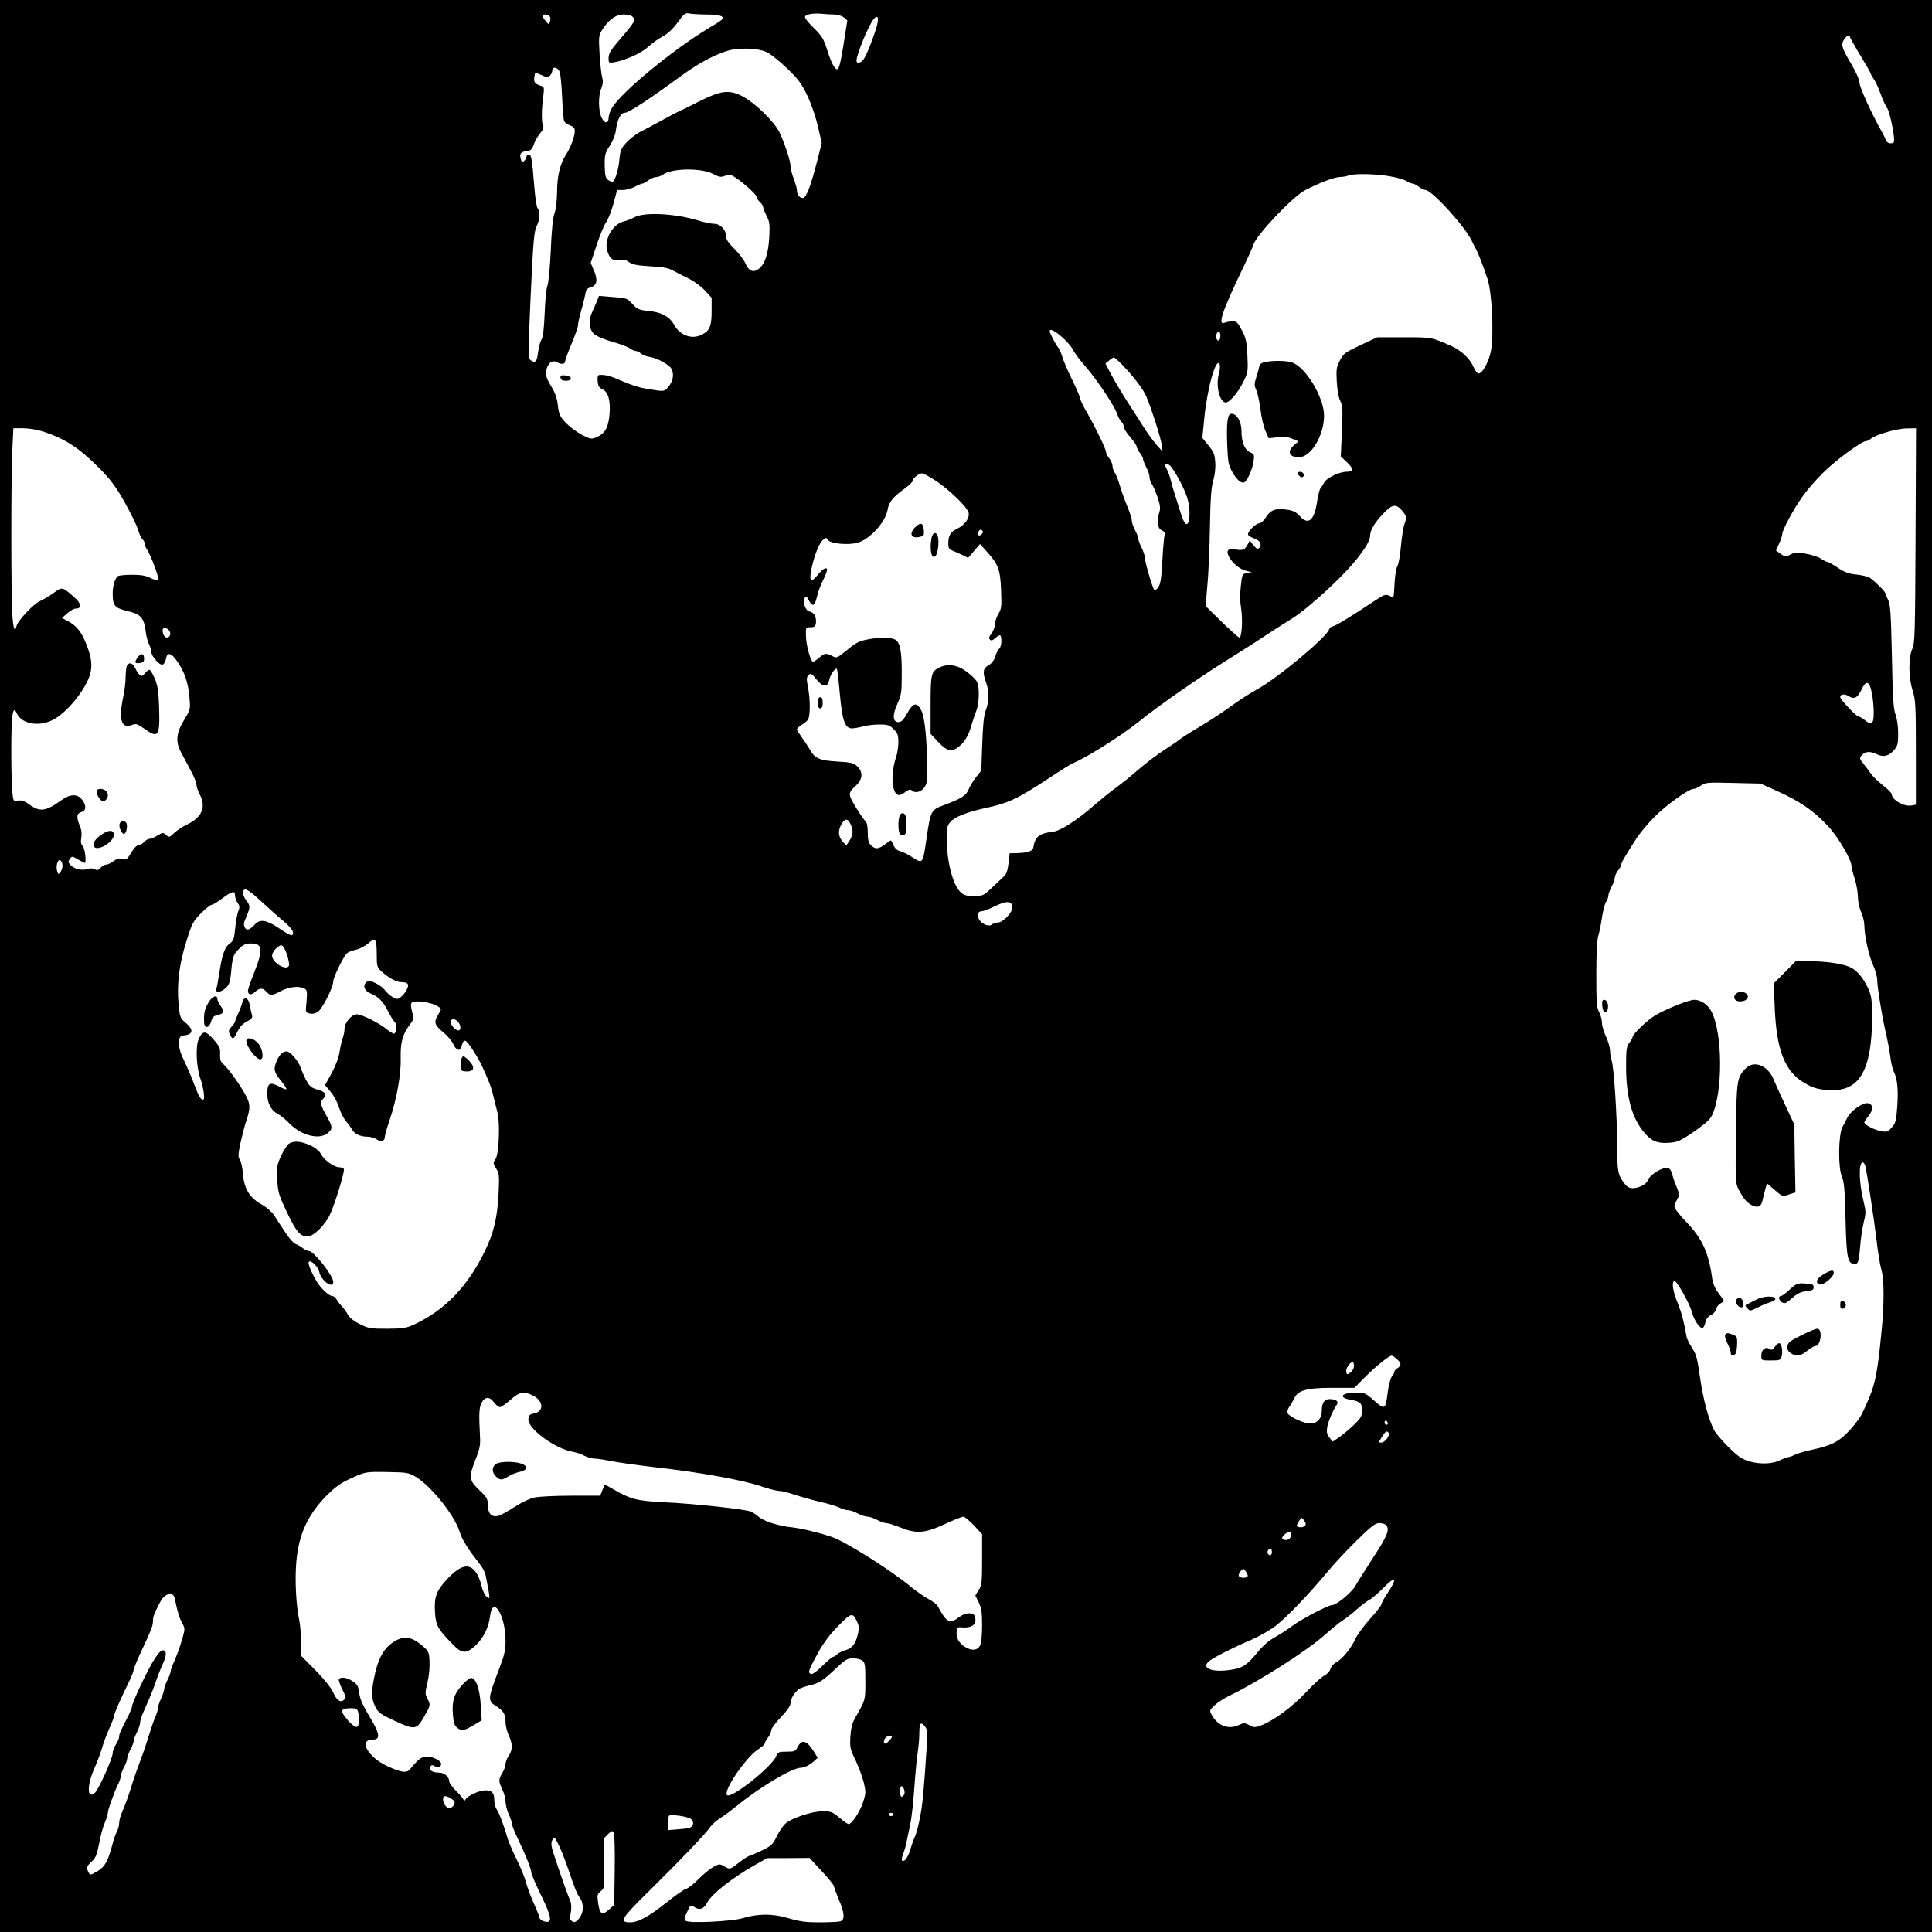<?xml version="1.0" encoding="UTF-8" standalone="yes"?>
<svg version="1.0" xmlns="http://www.w3.org/2000/svg" width="900pt" height="900pt" viewBox="0 0 1200 1200" preserveAspectRatio="xMidYMid meet">
  <g transform="translate(0,1200) scale(0.1,-0.1)" fill="#000000" stroke="none">
    <path d="M0 6000 l0 -6000 6000 0 6000 0 0 6000 0 6000 -6000 0 -6000 0 0
-6000z m4389 5910 c47 0 84 -5 95 -13 15 -11 7 -19 -81 -71 -223 -134 -540
-395 -602 -496 -11 -19 -21 -47 -21 -62 0 -40 -28 -36 -46 7 -18 44 -18 133 1
178 10 25 12 43 5 67 -5 18 -12 83 -16 145 -6 105 -5 116 15 148 39 63 86 97
134 97 43 0 67 -13 67 -37 0 -7 -28 -46 -63 -86 -84 -97 -97 -116 -97 -150 0
-27 2 -29 33 -24 67 11 169 56 210 94 24 22 65 52 92 66 33 18 65 48 94 88 41
56 47 60 74 55 16 -3 64 -6 106 -6z m792 0 c21 0 47 -8 60 -18 l22 -19 -18
-114 c-22 -143 -33 -189 -45 -189 -16 0 -38 42 -63 123 -22 67 -33 85 -81 132
-31 29 -56 60 -56 69 0 17 51 26 110 20 19 -2 51 -4 71 -4z m-1765 -15 c4 -8
3 -23 -1 -32 -6 -16 -8 -16 -26 6 -10 13 -19 27 -19 32 0 15 40 10 46 -6z
m2033 -46 c-13 -54 -64 -188 -84 -216 -17 -25 -45 -31 -45 -10 0 40 77 224
107 259 23 26 32 13 22 -33z m6041 -77 c0 -5 29 -57 65 -116 36 -59 65 -110
65 -114 0 -4 8 -19 18 -32 9 -14 23 -41 30 -60 8 -19 19 -49 25 -65 7 -17 20
-43 29 -57 18 -27 51 -196 41 -210 -8 -15 -44 -8 -49 10 -3 9 -11 28 -19 42
-65 113 -145 288 -145 314 0 19 -19 63 -50 116 -61 103 -67 123 -46 155 16 24
36 34 36 17z m-6725 -97 c22 -11 77 -55 123 -99 71 -68 90 -94 127 -171 25
-53 52 -132 66 -192 l23 -102 -32 -125 c-37 -143 -65 -216 -85 -216 -20 0 -37
21 -37 47 0 12 -9 45 -20 73 -11 28 -20 63 -20 78 0 32 -34 137 -68 209 -31
66 -156 188 -234 227 -80 40 -130 34 -262 -32 -56 -29 -112 -56 -126 -62 -14
-6 -61 -31 -105 -55 -44 -24 -103 -56 -131 -70 -29 -14 -70 -45 -91 -68 -36
-38 -40 -50 -46 -109 -6 -68 -29 -138 -45 -138 -4 0 -16 6 -26 13 -15 11 -19
29 -20 88 -1 68 2 78 31 123 19 29 35 68 38 95 9 69 30 111 57 111 23 0 150
83 338 221 112 82 201 131 290 161 73 24 198 21 255 -7z m-1294 -111 c9 -11
15 -62 20 -158 3 -77 9 -149 13 -158 4 -9 21 -21 37 -27 21 -7 29 -16 29 -34
0 -34 -26 -105 -55 -148 -36 -56 -55 -133 -55 -233 -1 -56 -7 -107 -16 -131
-10 -27 -18 -104 -23 -230 -5 -106 -14 -203 -21 -220 -7 -16 -14 -93 -17 -170
-4 -97 -10 -147 -19 -163 -8 -12 -18 -48 -22 -79 -7 -60 -17 -71 -45 -51 -17
13 -17 32 -3 358 18 389 22 444 42 482 17 32 18 90 3 105 -6 6 -15 64 -20 129
-15 184 -19 204 -35 204 -8 0 -14 -6 -14 -14 0 -7 -7 -19 -15 -26 -12 -10 -15
-7 -21 15 -8 32 1 42 39 47 23 2 32 10 42 40 7 20 24 51 39 69 18 21 25 37 19
48 -10 21 -10 101 1 178 7 57 6 63 -11 69 -39 12 -48 22 -45 50 2 16 5 30 7
32 1 2 19 -5 38 -14 30 -14 39 -15 52 -4 8 7 15 21 15 31 0 23 23 25 41 3z
m958 -644 c38 -20 48 -22 74 -12 27 10 36 9 67 -12 54 -36 130 -106 130 -120
0 -7 9 -21 20 -31 11 -10 20 -24 20 -31 0 -7 10 -32 21 -54 19 -36 21 -53 17
-133 -6 -102 -27 -167 -64 -196 -34 -27 -63 -16 -84 33 -10 23 -41 63 -69 91
-36 35 -51 57 -51 76 0 41 -35 79 -75 79 -18 0 -61 9 -96 20 -146 44 -334 54
-398 21 -20 -11 -49 -22 -65 -26 -69 -15 -124 -110 -105 -180 14 -50 34 -67
74 -59 24 4 41 1 62 -14 22 -16 51 -21 132 -26 78 -4 112 -10 140 -26 20 -11
63 -33 96 -49 35 -17 79 -49 103 -75 l42 -46 0 -79 c0 -92 -10 -121 -52 -145
-63 -38 -141 -14 -180 55 -29 53 -79 80 -163 88 -57 6 -68 11 -97 43 -32 35
-36 37 -120 43 l-88 7 -11 -29 c-6 -15 -20 -48 -31 -71 -23 -49 -20 -103 7
-132 16 -18 69 -40 158 -65 26 -8 57 -21 69 -29 12 -9 29 -16 37 -16 8 0 22
-7 31 -15 10 -9 35 -19 56 -22 46 -7 120 -48 134 -73 18 -33 11 -77 -17 -110
-29 -35 -22 -34 -156 -11 -31 5 -92 26 -135 45 -70 31 -104 40 -140 37 -9 -1
-12 -13 -10 -38 2 -30 9 -41 30 -51 37 -17 52 -74 43 -164 -8 -77 -29 -112
-81 -134 -31 -13 -37 -12 -91 16 -32 17 -77 51 -100 75 -36 39 -42 52 -48 107
-5 46 -17 78 -41 118 -36 59 -41 84 -23 124 14 30 34 39 59 26 27 -15 50 -12
50 6 0 8 18 57 40 109 22 52 40 104 40 115 0 12 9 52 19 88 11 37 22 83 26
103 4 29 11 38 31 43 41 11 49 45 24 103 l-21 50 36 109 c20 60 46 125 60 144
13 19 34 72 46 118 l22 82 36 0 c20 0 53 9 74 20 20 11 42 20 48 20 6 0 22 9
36 20 14 11 35 20 47 20 12 0 32 7 44 16 58 40 237 42 311 4z m4204 -15 c43
-7 89 -21 102 -29 14 -9 31 -16 38 -16 8 0 26 -9 40 -20 14 -11 32 -20 41 -20
39 0 247 -229 287 -315 10 -22 23 -47 28 -55 12 -21 44 -103 70 -182 27 -81
40 -331 23 -439 -11 -70 -53 -149 -79 -149 -7 0 -22 19 -32 43 -21 49 -75 100
-135 127 -125 56 -122 55 -296 55 l-165 0 -80 -37 c-125 -59 -127 -60 -153
-108 -21 -40 -23 -54 -19 -130 3 -53 11 -98 21 -119 15 -29 17 -53 11 -189
l-7 -157 36 -34 c47 -45 46 -61 -1 -61 -46 -1 -124 -39 -138 -67 -6 -12 -16
-27 -23 -35 -6 -8 -16 -45 -21 -82 -17 -117 -54 -150 -105 -94 -25 27 -43 37
-80 42 -71 11 -103 0 -132 -45 -13 -22 -32 -39 -42 -39 -22 0 -76 -54 -70 -71
2 -6 19 -17 38 -23 37 -12 51 -40 30 -60 -9 -8 -17 -4 -35 18 l-23 29 -12 -24
c-18 -34 -29 -39 -76 -32 -50 7 -60 -6 -40 -46 21 -39 68 -78 108 -87 l33 -8
-30 -5 c-29 -6 -30 -8 -38 -81 -6 -47 -5 -100 2 -140 11 -69 4 -180 -11 -180
-5 0 -55 44 -110 98 l-100 98 11 126 c7 70 14 233 16 362 3 179 8 249 21 292
10 35 15 79 12 114 -3 48 -10 64 -42 103 l-38 47 12 122 c19 192 75 388 96
334 3 -9 1 -37 -6 -61 -20 -72 6 -175 44 -175 23 0 76 62 108 127 30 60 30 67
26 163 -4 86 -9 109 -34 158 -27 50 -33 57 -59 56 -17 0 -38 -4 -47 -8 -48
-21 -18 68 112 339 32 66 61 131 65 145 19 61 244 299 322 339 91 47 180 81
218 82 17 0 39 4 50 9 31 13 172 11 258 -5z m-2034 -1001 c28 -25 58 -60 66
-77 8 -18 42 -63 76 -102 76 -88 183 -249 198 -297 7 -20 19 -42 27 -48 7 -7
14 -21 14 -31 0 -10 18 -39 40 -64 22 -25 40 -52 40 -59 0 -7 9 -25 20 -39 11
-14 20 -31 20 -39 0 -7 9 -30 20 -51 11 -20 20 -47 20 -60 0 -12 6 -32 14 -43
8 -11 24 -48 36 -83 17 -52 19 -68 9 -99 -16 -54 -9 -95 19 -107 14 -6 20 -15
16 -25 -3 -8 -10 -79 -14 -157 -6 -109 -11 -149 -25 -169 -9 -15 -21 -22 -26
-17 -11 11 -59 177 -59 204 0 11 -9 37 -20 59 -11 22 -20 46 -20 55 0 8 -9 32
-20 52 -11 21 -20 47 -20 59 0 12 -13 53 -29 91 -16 39 -37 97 -46 129 -9 32
-23 67 -31 78 -8 11 -14 30 -14 42 0 12 -9 33 -20 47 -11 14 -20 31 -20 39 0
18 -69 160 -120 248 -22 38 -40 75 -40 83 0 7 -22 59 -49 115 -28 56 -55 120
-62 144 -7 24 -19 50 -26 59 -16 19 -53 90 -53 101 0 20 32 4 79 -38z m981 12
c0 -14 -4 -27 -9 -30 -12 -8 -22 20 -15 39 9 23 24 18 24 -9z m-608 -183 c71
-75 132 -154 149 -198 36 -88 91 -262 95 -300 l5 -40 -36 40 c-19 22 -54 69
-77 105 -22 36 -72 112 -109 170 -37 58 -82 134 -100 169 l-33 63 23 19 c13
11 26 19 30 19 4 0 27 -21 53 -47z m-6702 -414 c133 -44 223 -102 345 -225 73
-74 103 -114 159 -213 37 -66 75 -143 83 -170 8 -27 21 -55 29 -61 7 -7 14
-20 14 -29 0 -9 6 -25 14 -36 24 -36 77 -178 68 -187 -4 -4 -26 1 -47 12 -29
15 -59 20 -115 20 -41 0 -80 -4 -87 -8 -18 -11 -33 -59 -33 -105 0 -84 9 -93
113 -118 60 -15 82 -42 91 -114 3 -31 13 -70 21 -85 8 -16 15 -38 15 -49 0
-27 49 -83 69 -79 9 2 18 16 21 33 8 49 34 42 75 -19 44 -67 64 -127 72 -222
6 -70 5 -73 -32 -133 -50 -80 -56 -138 -22 -201 13 -25 40 -76 60 -113 21 -38
37 -78 37 -90 0 -12 9 -39 20 -60 42 -78 15 -144 -78 -188 -26 -12 -62 -36
-79 -52 -31 -29 -33 -30 -52 -13 -18 16 -20 16 -52 -3 -19 -12 -41 -21 -50
-21 -9 0 -24 -9 -34 -20 -10 -11 -26 -20 -36 -20 -10 0 -28 -19 -44 -46 -25
-42 -30 -46 -57 -40 -22 4 -37 0 -55 -14 -14 -11 -33 -20 -43 -20 -9 0 -25 -9
-35 -20 -14 -15 -22 -17 -37 -9 -12 7 -29 7 -46 1 -33 -11 -83 1 -105 26 -14
16 -15 21 -3 37 13 18 14 18 50 -3 21 -12 39 -22 42 -22 12 0 2 90 -12 104
-11 12 -14 26 -9 54 4 24 1 50 -10 74 -22 54 -19 76 10 84 31 8 33 41 4 78
-28 36 -74 35 -126 -3 -97 -70 -134 -76 -198 -30 -34 25 -51 30 -73 26 -29 -6
-29 -6 -36 55 -3 34 -6 145 -6 247 0 237 9 297 35 239 30 -65 138 -84 224 -39
57 29 130 103 181 182 69 108 74 168 24 293 -29 72 -60 111 -114 139 l-35 19
33 29 c18 16 41 29 52 29 39 0 36 31 -6 68 -78 69 -78 68 -131 29 -27 -19 -64
-41 -84 -50 -39 -16 -137 -120 -146 -154 -10 -44 -20 -22 -26 60 -9 107 -9
889 0 1045 l6 122 61 0 c35 0 89 -9 126 -21z m11628 -646 c-3 -612 -4 -671
-21 -705 -24 -53 -23 -177 3 -258 18 -57 20 -90 20 -385 l0 -323 -27 -5 c-46
-9 -123 35 -123 70 0 7 -24 31 -52 53 -29 23 -62 54 -73 69 -11 16 -33 45 -49
65 -28 35 -28 37 -11 56 22 24 51 25 93 5 39 -20 75 -11 107 27 22 26 25 39
25 103 0 42 -7 90 -16 116 -14 36 -18 105 -23 364 -6 272 -10 324 -24 350 -9
17 -17 35 -17 40 0 10 -54 65 -94 95 -10 8 -47 17 -82 21 -51 5 -76 14 -119
43 -30 20 -59 36 -65 36 -6 0 -23 9 -38 19 -15 11 -56 25 -92 31 -58 11 -70
11 -98 -4 -31 -16 -34 -16 -62 4 l-29 21 19 42 c11 23 20 50 20 60 0 25 70
155 128 236 25 36 82 102 127 146 79 78 238 195 265 195 7 0 21 6 29 14 28 25
163 65 224 65 l58 1 -3 -667z m-4626 430 c32 -39 89 -147 103 -198 20 -67 17
-160 -5 -160 -9 0 -21 20 -32 55 -10 30 -27 84 -38 120 -12 36 -25 81 -29 100
-4 19 -15 50 -25 68 -13 25 -14 32 -3 32 8 0 21 -8 29 -17z m-1458 -90 c85
-57 193 -162 202 -197 8 -33 -24 -78 -71 -100 -41 -20 -55 -42 -55 -91 0 -29
5 -37 28 -46 15 -6 42 -18 61 -27 l34 -17 37 43 37 43 45 -50 c69 -77 81 -109
86 -238 4 -101 2 -115 -17 -146 -11 -19 -21 -48 -21 -64 0 -17 -10 -42 -21
-57 -16 -20 -19 -30 -10 -39 8 -8 17 -5 34 11 13 12 27 19 30 15 12 -12 7 -70
-6 -82 -8 -6 -19 -28 -25 -48 -8 -25 -22 -44 -42 -55 -35 -20 -38 -43 -15
-108 20 -56 19 -117 -2 -171 -12 -32 -18 -90 -22 -209 l-6 -166 -31 -39 c-18
-22 -39 -57 -47 -77 -17 -40 -43 -57 -152 -98 -82 -30 -85 -34 -110 -207 -24
-164 -21 -160 -94 -114 -25 16 -58 31 -72 35 -17 4 -31 17 -39 36 -7 16 -14
30 -17 30 -2 0 -19 -11 -37 -25 -40 -30 -60 -31 -86 -5 -15 15 -20 33 -20 79
0 39 -5 63 -15 71 -8 7 -35 46 -60 87 -49 82 -49 87 4 136 40 37 42 83 6 117
-22 21 -39 25 -124 30 -109 6 -141 20 -169 72 -10 17 -32 50 -49 74 -18 25
-33 49 -33 54 0 5 12 17 28 27 15 9 33 23 40 32 15 19 16 129 0 205 -9 49 -9
60 4 73 14 13 19 11 49 -27 41 -50 70 -51 80 -2 6 32 38 77 47 67 3 -2 11 -70
18 -150 16 -175 32 -221 79 -219 17 1 48 7 70 13 22 6 66 11 98 11 52 0 62 -4
88 -29 24 -25 29 -37 29 -80 0 -28 -6 -70 -14 -93 -32 -95 -29 -210 6 -232 13
-8 24 -5 49 13 22 17 34 20 42 12 19 -19 55 -12 76 15 18 23 21 40 20 118 -1
183 -15 322 -36 362 -28 55 -51 51 -88 -16 -24 -43 -36 -55 -55 -55 -36 0 -38
44 -5 116 24 53 26 71 26 182 1 148 -11 204 -47 217 -33 13 -83 13 -161 -1
-55 -10 -74 -19 -130 -65 -64 -52 -66 -53 -93 -39 -39 20 -47 19 -82 -10 -16
-14 -33 -25 -38 -25 -15 0 -43 102 -44 159 -1 54 -1 55 29 55 25 1 31 6 33 28
4 36 -13 66 -40 70 -25 4 -44 58 -29 85 7 14 11 11 25 -16 23 -43 37 -36 51
25 6 27 21 67 32 89 11 22 24 50 27 63 12 37 -19 27 -55 -19 -42 -53 -55 -40
-39 37 17 82 47 158 70 179 19 18 21 18 33 1 17 -23 125 -33 183 -17 76 20
174 128 187 204 7 47 35 82 103 130 30 21 54 45 54 52 0 16 38 45 58 45 8 0
46 -21 86 -47z m2876 -166 c9 -7 23 -23 32 -36 15 -21 15 -28 2 -64 -8 -22
-18 -87 -23 -144 -5 -57 -15 -110 -21 -118 -7 -9 -15 -56 -18 -105 -2 -50 -6
-90 -8 -90 -2 0 -14 5 -27 11 -20 9 -32 5 -83 -29 -163 -108 -252 -162 -266
-162 -9 0 -19 -9 -23 -20 -15 -48 -322 -304 -446 -371 -44 -24 -119 -73 -167
-108 -48 -35 -130 -89 -183 -120 -53 -31 -109 -67 -125 -79 -16 -13 -63 -45
-105 -72 -42 -27 -113 -81 -158 -120 -45 -39 -108 -90 -140 -113 -32 -23 -93
-72 -134 -108 -114 -99 -211 -160 -260 -166 -83 -9 -108 -30 -119 -98 -4 -22
-35 -32 -105 -34 l-42 -1 -7 -62 c-5 -45 -13 -67 -29 -82 -13 -12 -46 -43 -75
-71 -51 -48 -55 -50 -110 -50 -48 0 -63 4 -84 24 -49 46 -86 193 -86 340 0 58
4 74 23 96 27 31 104 61 212 85 149 31 204 57 410 193 66 44 130 83 141 88 73
27 301 171 404 254 138 112 407 297 615 425 39 24 122 77 185 119 63 41 127
82 142 91 60 33 199 151 308 260 113 112 190 219 190 262 0 34 28 82 80 136
50 53 72 61 100 39z m-2586 -146 c7 -10 -18 -34 -27 -25 -7 8 3 34 13 34 5 0
11 -4 14 -9z m-5054 -616 c15 -18 6 -45 -14 -45 -14 0 -26 21 -26 46 0 18 24
18 40 -1z m10570 -362 c18 -63 25 -190 10 -208 -10 -13 -16 -11 -44 10 -18 14
-37 25 -43 25 -13 0 -113 106 -113 120 0 19 28 22 53 6 33 -22 54 -11 79 40
25 54 44 56 58 7z m-574 -640 c135 -61 222 -121 309 -215 62 -67 145 -208 145
-247 0 -9 9 -45 20 -79 11 -35 20 -87 20 -115 1 -30 9 -69 20 -92 11 -22 19
-59 20 -83 0 -64 28 -190 56 -251 13 -29 24 -70 24 -90 0 -43 34 -250 57 -341
8 -36 19 -95 24 -132 4 -36 14 -79 22 -95 22 -43 29 -114 21 -219 -6 -85 -10
-101 -34 -127 -23 -26 -30 -29 -66 -23 -43 8 -104 40 -104 55 0 5 12 23 26 40
32 39 29 75 -7 79 -30 4 -104 -49 -124 -88 -6 -14 -21 -41 -31 -60 -26 -48
-28 -256 -3 -310 13 -28 18 -82 22 -263 6 -243 13 -277 57 -277 23 0 26 13 35
120 3 41 13 103 21 138 14 56 14 68 0 126 -30 118 -33 246 -6 246 5 0 11 -8
15 -19 9 -30 54 -325 71 -466 8 -71 21 -152 29 -179 19 -63 19 -218 0 -402
-28 -280 -40 -330 -121 -497 -10 -21 -44 -67 -76 -101 -64 -70 -113 -95 -236
-121 -40 -8 -86 -22 -102 -30 -16 -8 -35 -15 -41 -15 -7 0 -33 -10 -57 -21
-61 -30 -172 -22 -236 15 -46 27 -148 133 -171 176 -33 65 -66 188 -85 319
-17 125 -25 151 -51 190 -16 25 -31 55 -33 66 -19 106 -29 143 -55 210 -31 76
-39 129 -22 139 12 8 96 -140 110 -195 14 -52 52 -106 68 -96 6 4 13 20 16 36
4 19 16 34 34 43 15 7 30 24 33 37 5 20 15 30 48 48 2 1 -12 23 -32 48 -23 31
-37 62 -41 93 -22 161 -61 247 -159 350 -42 43 -76 87 -76 97 0 9 8 30 17 45
15 27 15 32 1 67 -9 21 -23 58 -30 83 -12 42 -16 45 -45 44 -35 -2 -99 -46
-108 -75 -8 -24 -55 -49 -94 -49 -22 0 -36 8 -54 33 -38 50 -42 71 -42 227 -1
185 -20 484 -34 530 -6 19 -11 49 -11 66 0 18 -11 56 -25 86 -14 29 -25 68
-25 86 0 18 -8 47 -17 65 -16 28 -18 60 -18 237 0 133 5 217 13 240 6 19 16
69 22 110 6 41 17 84 25 97 8 12 15 30 15 40 0 10 9 35 20 56 11 20 20 45 20
56 0 10 9 30 20 44 11 14 20 31 20 37 0 12 21 48 94 162 22 34 72 94 112 134
72 73 213 174 243 174 9 0 30 9 46 21 28 19 41 20 200 16 l170 -4 111 -50z
m-5760 -209 c16 -37 12 -62 -14 -103 l-16 -23 -23 26 c-27 32 -29 67 -6 107
23 39 41 37 59 -7z m-4898 -245 c2 -13 -4 -33 -11 -43 -14 -19 -15 -19 -22 3
-9 29 2 74 18 68 7 -2 13 -14 15 -28z m1245 -237 c40 -37 98 -89 130 -115 33
-28 57 -57 57 -68 0 -28 -13 -24 -88 26 -75 51 -117 58 -148 24 -33 -36 -52
-42 -64 -19 -8 16 -6 30 10 66 25 58 25 69 0 101 -20 26 -26 54 -14 66 11 10
42 -11 117 -81z m-173 45 c0 -12 7 -33 16 -45 13 -19 14 -28 4 -51 -6 -16 -15
-63 -19 -105 -6 -63 -11 -79 -29 -92 -34 -24 -50 -63 -67 -170 -8 -54 -18
-107 -21 -116 -8 -27 28 -23 59 6 20 19 26 36 32 92 9 102 13 114 50 151 26
26 41 33 73 33 75 0 78 -36 18 -188 -20 -49 -36 -97 -36 -105 0 -27 20 -30 44
-8 28 26 48 27 71 1 23 -26 34 -25 91 5 49 26 111 33 145 15 17 -10 18 -18 13
-80 -7 -68 -6 -69 19 -75 16 -4 34 -1 51 10 28 19 96 152 96 190 0 24 61 150
84 173 7 8 33 18 56 23 24 5 59 24 78 40 44 39 52 29 52 -72 0 -69 2 -77 28
-101 40 -38 94 -68 122 -68 45 0 54 -13 36 -48 -9 -17 -26 -38 -38 -46 -19
-14 -24 -14 -51 2 -16 9 -37 29 -47 43 -11 14 -37 34 -60 44 -37 17 -42 17
-56 3 -22 -22 -10 -53 27 -68 50 -21 78 -49 109 -110 16 -32 34 -61 40 -65 15
-9 13 -75 -3 -75 -7 0 -28 13 -47 29 -47 38 -153 91 -184 91 -32 0 -76 -52
-76 -90 0 -16 -5 -41 -11 -57 -6 -15 -15 -55 -20 -88 -6 -37 -26 -88 -50 -132
l-40 -73 35 -42 c20 -23 42 -65 51 -94 9 -30 28 -69 43 -86 15 -18 32 -42 38
-53 15 -27 52 -45 94 -45 20 0 46 -7 58 -16 27 -19 52 -12 52 13 0 10 13 56
29 103 45 132 73 287 70 388 -3 96 12 150 58 210 24 31 24 36 13 77 -7 24 -9
48 -5 54 13 23 129 7 170 -23 18 -13 18 -14 -4 -49 -28 -46 -23 -63 35 -111
25 -21 53 -54 60 -72 14 -34 41 -46 48 -21 12 40 16 46 28 42 16 -7 80 -106
106 -165 11 -25 28 -63 37 -85 10 -22 23 -65 30 -95 7 -30 19 -75 25 -100 17
-68 9 -259 -12 -289 -17 -23 -16 -26 4 -59 19 -31 20 -44 15 -151 -8 -157 -29
-247 -88 -367 -104 -214 -246 -361 -433 -449 -54 -25 -71 -27 -171 -28 -104 0
-116 2 -170 29 -37 18 -64 40 -74 58 -9 17 -26 40 -38 53 -13 13 -27 32 -33
43 -6 11 -17 20 -25 20 -22 0 -73 48 -100 94 -35 61 -56 114 -46 120 15 10 58
-33 64 -64 11 -54 87 -109 87 -62 0 38 -121 192 -151 192 -9 0 -27 8 -40 19
-13 10 -33 21 -44 25 -11 3 -40 36 -64 73 -25 38 -56 85 -69 106 -14 21 -47
49 -75 65 -75 41 -109 95 -117 184 -3 40 -12 83 -20 95 -12 18 -11 33 4 105
10 45 26 109 37 140 24 72 24 99 -1 148 -30 59 -110 172 -139 197 -21 18 -25
30 -24 65 2 38 -3 49 -41 92 -49 57 -68 57 -93 -1 -19 -45 -13 -173 11 -240
20 -57 31 -133 18 -133 -15 0 -27 20 -52 85 -22 59 -36 93 -80 187 -13 30 -20
62 -18 85 3 35 6 38 38 43 50 7 52 36 5 76 -36 30 -38 34 -46 120 -11 123 4
246 49 388 34 110 41 123 90 173 29 29 59 53 66 53 8 0 38 18 67 40 61 46 79
50 79 17z m4828 -69 c4 -33 -57 -98 -91 -98 -13 0 -28 -5 -34 -11 -17 -17 -60
-2 -79 26 -19 29 -12 55 13 55 10 0 45 13 78 29 74 37 109 37 113 -1z m-4505
-298 c9 -30 15 -61 12 -67 -13 -37 -105 17 -105 61 0 25 39 68 60 64 8 -2 23
-27 33 -58z m1061 -416 c19 -18 21 -54 4 -54 -19 0 -48 31 -48 52 0 22 23 24
44 2z m5833 -2096 c28 -26 29 -39 3 -56 -11 -7 -20 -17 -20 -24 0 -6 -7 -19
-15 -28 -8 -9 -19 -51 -25 -94 -14 -115 -17 -116 -90 -51 -48 42 -54 45 -108
45 -92 0 -113 -32 -29 -45 56 -10 67 -20 67 -67 0 -34 -7 -46 -48 -86 -27 -26
-68 -60 -91 -77 l-43 -29 -20 24 c-15 18 -19 34 -15 61 5 36 35 108 59 142 16
22 -2 37 -44 37 -32 0 -48 -24 -48 -72 -1 -60 -42 -91 -99 -76 -52 15 -108 45
-114 62 -3 8 2 25 11 38 10 13 23 36 30 51 22 51 77 67 236 67 l138 0 66 66
c66 67 149 133 166 134 6 0 20 -10 33 -22z m-267 -42 c0 -14 -10 -32 -22 -41
-22 -15 -23 -14 -26 6 -4 20 23 59 40 59 4 0 8 -11 8 -24z m-5100 -184 c68
-34 70 -100 4 -112 -23 -4 -30 -11 -32 -34 -7 -58 167 -186 278 -204 19 -3 51
-13 70 -24 19 -10 49 -18 67 -18 17 0 60 -7 95 -14 35 -8 162 -26 283 -40 274
-31 533 -78 648 -116 48 -17 100 -30 115 -30 16 0 60 -11 98 -24 38 -13 111
-33 161 -45 50 -11 104 -28 119 -36 16 -8 39 -15 52 -15 12 0 39 -9 59 -20 21
-11 48 -20 60 -20 13 0 40 -9 60 -20 21 -11 46 -20 57 -20 11 0 49 -12 85 -26
103 -42 154 -38 278 19 56 26 109 47 116 47 8 0 37 -24 66 -54 l51 -55 0 -157
c0 -141 -2 -160 -21 -190 l-21 -34 21 -43 c17 -35 21 -62 21 -140 0 -52 -4
-107 -10 -121 -13 -36 -51 -43 -93 -17 -41 25 -60 58 -55 97 3 26 7 29 33 26
65 -5 95 20 80 68 -9 28 -58 26 -99 -5 -58 -44 -76 -34 -132 70 -6 11 -32 30
-57 43 -25 13 -71 46 -104 72 -126 105 -407 283 -497 314 -79 27 -192 54 -251
60 -79 8 -173 38 -204 66 -14 12 -35 26 -46 31 -33 15 -358 50 -535 58 -177 9
-211 18 -324 83 -27 16 -49 28 -50 26 -2 -2 -8 -18 -15 -35 l-13 -33 -179 0
c-98 0 -201 -5 -228 -11 -30 -6 -82 -31 -127 -60 -42 -28 -88 -52 -103 -55
-39 -8 -61 17 -61 69 0 36 -6 47 -50 89 -67 64 -70 81 -29 186 30 76 34 96 30
157 -7 132 -5 170 9 200 21 41 50 43 78 5 12 -16 29 -30 37 -30 8 0 37 20 65
45 56 50 84 56 140 27z m5310 -173 c0 -5 -4 -9 -10 -9 -5 0 -10 7 -10 16 0 8
5 12 10 9 6 -3 10 -10 10 -16z m5 -59 c10 -16 -23 -60 -45 -60 -18 0 -18 1 3
35 23 36 32 41 42 25z m-6044 -272 c97 -57 245 -243 275 -345 11 -36 38 -83
78 -137 81 -106 77 -98 92 -180 19 -97 18 -103 -5 -82 -11 10 -25 41 -31 69
-6 28 -22 66 -36 84 -43 57 -97 41 -182 -51 -63 -69 -76 -107 -70 -202 5 -80
17 -102 109 -196 57 -60 83 -62 140 -11 51 47 84 112 93 186 17 133 96 4 96
-156 0 -56 -7 -88 -39 -171 -73 -192 -74 -200 -15 -236 42 -27 54 -48 54 -97
0 -21 9 -58 20 -82 25 -55 25 -88 0 -126 -11 -16 -20 -40 -20 -52 0 -13 -9
-37 -20 -55 -24 -40 -24 -52 0 -103 11 -22 20 -56 20 -75 0 -19 9 -55 20 -79
11 -24 20 -51 20 -60 0 -9 16 -50 36 -91 49 -102 84 -190 84 -210 0 -9 22 -61
48 -116 62 -126 78 -172 63 -187 -13 -13 -61 6 -61 24 0 6 -16 47 -36 90 -19
43 -42 104 -49 134 -8 30 -35 95 -60 144 -24 50 -49 107 -54 128 -16 60 -51
155 -67 177 -8 11 -14 37 -14 56 0 44 -15 60 -55 60 -39 -1 -110 -33 -124 -57
-6 -10 -11 -12 -11 -5 0 7 -20 32 -45 56 -25 25 -45 52 -45 62 0 28 -31 54
-64 54 -40 0 -61 14 -53 34 5 14 11 15 27 6 23 -12 40 -6 40 15 0 19 -52 45
-90 45 -31 0 -55 -19 -102 -78 -22 -27 -56 -22 -144 19 -121 57 -179 164 -89
164 50 0 45 36 -21 145 -41 68 -58 108 -63 144 -5 43 -11 54 -40 73 -35 24
-75 30 -86 13 -3 -5 6 -33 20 -61 23 -44 25 -54 13 -66 -22 -21 -46 -6 -68 44
-12 28 -56 83 -110 138 l-90 91 0 85 c-1 46 -5 104 -10 129 -21 98 -29 250
-20 363 14 175 71 299 191 420 50 50 86 76 141 101 100 46 96 45 238 43 116
-2 128 -4 171 -29z m5529 -294 c0 -15 -26 -25 -45 -18 -13 5 -13 10 2 34 15
26 18 27 29 12 8 -9 14 -22 14 -28z m498 -6 c26 -26 11 -65 -76 -198 -48 -74
-100 -156 -114 -181 -26 -44 -118 -119 -146 -119 -23 0 -195 -90 -247 -130
-27 -21 -76 -52 -108 -70 -36 -20 -75 -54 -103 -89 -67 -82 -94 -101 -166
-112 -119 -19 -192 9 -137 54 29 23 144 82 259 131 47 20 114 58 150 85 67 50
213 202 332 346 36 44 115 128 176 188 89 87 114 107 139 107 16 0 34 -5 41
-12z m-588 -62 c0 -22 -27 -39 -46 -28 -15 8 -15 11 5 31 22 22 41 21 41 -3z
m-120 -106 c0 -21 -15 -27 -25 -10 -7 12 2 30 16 30 5 0 9 -9 9 -20z m-150
-147 c0 -16 -46 -17 -55 -2 -4 5 1 19 10 30 17 18 19 18 31 1 7 -9 14 -23 14
-29z m871 -104 c-23 -34 -41 -67 -41 -74 0 -7 -32 -48 -71 -91 -39 -44 -80
-99 -91 -124 -25 -57 -81 -126 -119 -145 -16 -9 -32 -27 -35 -41 -4 -14 -20
-32 -38 -41 -17 -8 -68 -55 -114 -104 -86 -91 -198 -174 -275 -204 -42 -16
-47 -16 -77 0 -30 15 -34 15 -67 0 -63 -30 -132 -3 -168 66 -13 24 -12 28 18
56 18 17 59 44 92 60 188 91 490 284 600 384 36 32 82 70 103 83 20 13 60 43
87 68 28 25 64 52 80 61 17 8 57 43 90 77 73 74 86 59 26 -31z m-7536 -36 c19
-91 29 -122 46 -153 18 -32 18 -39 5 -85 -18 -64 -34 -109 -57 -161 -11 -23
-19 -48 -19 -55 0 -8 -9 -32 -20 -54 -11 -22 -20 -47 -20 -56 0 -9 -9 -36 -20
-60 -11 -24 -20 -52 -20 -62 0 -11 -7 -33 -15 -50 -8 -18 -25 -68 -39 -112
-13 -44 -38 -118 -56 -165 -18 -47 -38 -105 -46 -130 -20 -69 -46 -141 -66
-186 -10 -22 -18 -53 -18 -68 0 -15 -7 -40 -15 -55 -8 -16 -19 -46 -24 -67
-29 -112 -48 -148 -95 -176 -44 -26 -46 -26 -56 -8 -15 29 -12 39 20 68 25 23
32 42 46 112 8 47 24 105 35 129 10 24 19 52 19 62 0 19 41 132 66 182 8 16
14 36 14 45 0 10 9 34 20 55 11 20 20 45 20 55 0 9 9 34 20 55 11 20 20 44 20
52 0 9 9 33 20 55 11 22 20 48 20 59 0 11 9 42 21 68 54 123 58 132 89 223 7
19 21 53 31 75 25 53 25 85 0 85 -13 0 -33 -24 -65 -77 -46 -80 -126 -252
-126 -272 0 -7 -10 -31 -21 -54 -52 -101 -59 -117 -59 -134 0 -10 -9 -31 -20
-48 -11 -16 -20 -41 -20 -54 0 -31 -87 -225 -110 -246 -51 -46 -51 49 -1 158
16 36 37 92 46 124 9 32 30 86 46 122 16 35 29 70 29 78 0 12 40 103 101 228
10 22 19 46 19 53 0 7 17 49 38 95 74 158 82 178 82 210 0 17 7 43 15 57 7 14
20 39 28 56 27 57 83 73 92 27z m4239 -146 c11 -25 13 -42 5 -75 -14 -62 -36
-90 -79 -102 -21 -6 -43 -17 -50 -25 -7 -8 -17 -15 -23 -15 -6 0 -37 -25 -68
-56 -38 -38 -63 -55 -73 -51 -20 8 -14 24 49 138 31 56 71 109 122 161 83 83
88 84 117 25z m32 -241 c17 -13 19 -27 19 -128 0 -119 1 -115 -60 -222 -22
-37 -29 -66 -33 -121 -4 -68 -2 -78 32 -148 19 -41 42 -103 51 -138 14 -60 14
-68 -6 -127 -19 -58 -69 -132 -89 -132 -4 0 -30 18 -56 40 -44 36 -54 40 -103
40 -69 0 -196 -43 -234 -78 -15 -14 -39 -50 -53 -79 -21 -46 -33 -57 -82 -82
-31 -15 -68 -32 -82 -36 -14 -4 -43 -22 -65 -40 -59 -47 -62 -48 -95 -28 -29
17 -32 17 -68 -2 -20 -11 -62 -45 -93 -76 -30 -31 -66 -59 -80 -62 -13 -4 -66
-41 -117 -82 -108 -87 -177 -125 -227 -125 -72 0 -59 22 121 199 182 179 348
352 377 395 10 15 37 38 60 53 23 14 74 52 112 83 136 111 337 230 388 230 23
0 55 16 84 42 l22 20 -26 42 c-42 66 -73 75 -98 26 -14 -28 -20 -30 -69 -30
-50 0 -54 -2 -66 -30 -27 -65 -279 -265 -304 -240 -26 26 118 237 194 285 22
14 40 30 40 36 0 6 9 22 20 36 11 14 20 34 20 45 0 11 27 48 60 82 40 42 60
71 60 87 0 26 23 65 50 86 8 7 38 17 65 24 63 14 83 27 167 106 58 55 72 63
106 63 21 0 47 -6 58 -14z m-3132 -318 c9 -36 7 -86 -5 -93 -12 -8 -50 25 -81
69 -25 34 -14 46 43 46 30 0 38 -4 43 -22z m3532 -218 c-19 -287 -25 -352 -41
-435 -9 -49 -23 -103 -31 -120 -8 -16 -21 -53 -29 -81 -15 -51 -39 -83 -52
-70 -4 4 -1 21 6 39 7 18 17 50 21 72 4 22 15 72 23 110 9 39 20 142 26 230 6
88 16 187 21 220 5 33 10 85 10 116 0 67 8 78 34 47 17 -21 18 -34 12 -128z
m-216 63 c0 -10 -32 -43 -42 -43 -12 0 -10 24 4 38 13 13 38 16 38 5z m77
-357 c-4 -9 -11 -16 -17 -16 -11 0 -14 53 -3 64 11 10 27 -30 20 -48z m-2800
-38 c18 -14 -2 -48 -28 -48 -21 0 -44 43 -35 67 6 14 31 6 63 -19z m2733 -88
c0 -5 -7 -10 -15 -10 -8 0 -15 5 -15 10 0 6 7 10 15 10 8 0 15 -4 15 -10z
m-1257 -29 c22 -21 13 -49 -17 -56 -11 -2 -45 -6 -73 -8 l-53 -4 0 42 c0 23 2
44 5 47 12 11 121 -5 138 -21z m-475 -317 l-3 -216 -33 -29 c-42 -38 -58 -28
-67 43 -7 47 -5 54 16 71 24 19 24 22 21 173 l-3 154 27 27 c24 23 27 24 36
10 5 -10 8 -111 6 -233z m-292 16 c46 -135 57 -162 77 -190 25 -36 22 -93 -7
-127 -21 -23 -28 -26 -43 -16 -10 6 -16 17 -14 25 11 36 12 82 3 101 -11 23
-54 144 -98 277 -21 62 -23 79 -14 100 12 25 12 25 38 -25 14 -27 40 -93 58
-145z m1578 -22 c42 -45 76 -87 76 -94 0 -6 14 -44 30 -82 37 -87 39 -127 8
-136 -13 -3 -70 -6 -128 -6 -84 0 -123 5 -194 26 -99 29 -186 29 -286 -1 -66
-19 -327 -32 -350 -16 -12 9 -11 16 8 56 22 45 22 45 46 29 33 -21 57 -12 80
31 29 53 154 151 293 230 l78 44 132 0 131 1 76 -82z"/>
    <path d="M3482 9653 c2 -13 12 -18 33 -18 43 0 40 29 -3 33 -28 3 -33 0 -30
-15z"/>
    <path d="M7855 9751 c-19 -4 -31 -13 -33 -26 -2 -11 -10 -42 -19 -68 -13 -43
-13 -51 0 -80 8 -18 20 -72 26 -120 6 -48 19 -108 31 -133 l20 -46 54 6 c40 5
64 3 92 -9 l39 -16 -27 -24 c-46 -39 -31 -75 30 -75 74 0 154 131 156 255 2
115 -117 311 -203 335 -39 11 -118 11 -166 1z"/>
    <path d="M7624 9384 c-4 -26 -4 -97 -1 -158 4 -97 8 -117 32 -159 27 -48 57
-73 75 -62 19 11 50 84 56 129 6 41 5 45 -22 57 -35 17 -53 63 -53 135 -1 57
-29 104 -61 104 -15 0 -20 -10 -26 -46z"/>
    <path d="M8060 9061 c0 -5 6 -14 14 -20 16 -13 32 2 21 19 -8 12 -35 13 -35 1z"/>
    <path d="M856 7918 c-23 -32 -20 -40 12 -36 21 2 27 8 27 27 0 33 -20 37 -39
9z"/>
    <path d="M786 7858 c-3 -13 -6 -45 -6 -71 0 -26 -7 -82 -16 -123 -28 -136 -9
-192 55 -167 26 10 34 7 77 -23 89 -63 98 -49 92 138 -4 100 -9 133 -28 176
-12 28 -27 52 -32 52 -5 0 -18 -10 -28 -22 -15 -18 -20 -20 -33 -10 -8 7 -20
26 -27 42 -15 36 -45 40 -54 8z"/>
    <path d="M600 7081 c0 -10 8 -29 19 -42 16 -20 21 -21 35 -10 32 27 13 71 -31
71 -16 0 -23 -6 -23 -19z"/>
    <path d="M743 6884 c-7 -18 12 -64 27 -64 12 0 24 45 16 65 -7 20 -35 19 -43
-1z"/>
    <path d="M622 6810 c-69 -50 -47 -103 26 -64 40 22 67 57 58 79 -9 23 -39 18
-84 -15z"/>
    <path d="M5685 8726 c-42 -42 -25 -74 31 -60 22 6 25 11 22 42 -4 45 -20 50
-53 18z"/>
    <path d="M5786 8659 c-14 -72 0 -137 24 -113 15 15 24 86 16 118 -9 36 -32 32
-40 -5z"/>
    <path d="M5829 7851 c-46 -25 -49 -40 -49 -246 l0 -163 48 -51 c56 -59 84 -65
132 -25 35 30 56 67 75 133 7 25 20 64 29 86 18 47 21 144 5 178 -6 14 -33 41
-61 62 -61 47 -123 56 -179 26z"/>
    <path d="M5080 7635 c0 -24 5 -35 15 -35 10 0 15 11 15 35 0 24 -5 35 -15 35
-10 0 -15 -11 -15 -35z"/>
    <path d="M5586 6928 c-9 -34 -7 -91 3 -107 5 -8 16 -11 25 -8 12 5 16 20 16
56 0 27 -3 56 -6 65 -9 23 -31 19 -38 -6z"/>
    <path d="M11086 5961 l-69 -69 6 -144 c10 -268 62 -403 184 -474 56 -34 96
-44 173 -45 162 -2 236 114 247 391 4 85 1 155 -6 189 -15 69 -69 151 -120
179 -45 25 -147 41 -266 42 l-81 0 -68 -69z"/>
    <path d="M10780 5825 c-19 -22 -4 -45 28 -45 38 0 60 24 42 45 -16 19 -54 19
-70 0z"/>
    <path d="M9952 5753 c3 -41 23 -55 33 -24 9 28 -3 61 -21 61 -11 0 -14 -9 -12
-37z"/>
    <path d="M10415 5757 c-44 -18 -103 -45 -130 -61 -50 -29 -145 -119 -145 -138
0 -5 -9 -21 -20 -35 -17 -22 -20 -41 -20 -145 0 -192 36 -323 114 -414 45 -53
81 -67 154 -62 51 4 68 11 152 68 68 47 100 75 113 101 70 143 67 522 -5 650
-23 42 -65 69 -105 69 -15 0 -64 -15 -108 -33z"/>
    <path d="M10844 5365 c-56 -56 -58 -74 -62 -407 -3 -305 -3 -308 19 -350 31
-57 48 -77 81 -94 34 -18 57 -9 64 25 3 14 11 45 17 68 l12 43 48 -41 c48 -42
49 -42 89 -28 l40 13 -4 210 -3 211 -56 120 c-31 66 -62 135 -70 154 -34 91
-122 129 -175 76z"/>
    <path d="M11325 4084 c-44 -25 -53 -57 -19 -62 24 -3 84 48 84 72 0 21 -17 19
-65 -10z"/>
    <path d="M11117 3991 c-24 -23 -49 -41 -56 -41 -18 0 -12 -29 9 -40 16 -9 26
-4 61 27 31 28 52 39 88 43 38 4 46 9 46 25 0 17 -8 20 -52 23 -49 3 -55 0
-96 -37z"/>
    <path d="M10903 3925 c-24 -13 -49 -25 -55 -28 -10 -3 -8 -10 5 -23 17 -18 18
-18 60 3 23 12 59 27 80 34 21 6 36 16 34 22 -7 22 -80 17 -124 -8z"/>
    <path d="M10784 3926 c-7 -19 12 -46 33 -46 21 0 13 54 -10 58 -9 2 -20 -4
-23 -12z"/>
    <path d="M11430 3895 c0 -20 4 -26 18 -23 9 2 17 12 17 23 0 11 -8 21 -17 23
-14 3 -18 -3 -18 -23z"/>
    <path d="M11190 3707 c-71 -35 -85 -46 -88 -69 -2 -18 4 -31 20 -42 33 -23 61
-20 103 14 21 17 44 30 51 30 33 0 46 102 14 107 -8 2 -53 -16 -100 -40z"/>
    <path d="M10715 3707 c-3 -7 4 -30 15 -52 11 -21 20 -47 20 -57 0 -26 27 -22
34 5 3 12 6 39 6 60 0 31 -4 39 -26 47 -34 13 -44 13 -49 -3z"/>
    <path d="M11025 3636 c-14 -21 -20 -23 -35 -14 -25 16 -50 -5 -50 -43 0 -29 1
-29 60 -29 54 0 60 2 66 24 8 33 1 79 -13 83 -6 2 -19 -7 -28 -21z"/>
    <path d="M1292 5768 c-23 -42 -27 -66 -24 -121 3 -39 33 -32 44 10 6 24 15 33
38 38 41 9 46 22 21 56 -11 15 -21 35 -21 44 0 31 -36 15 -58 -27z"/>
    <path d="M1505 5773 c-4 -15 -15 -46 -26 -69 -10 -23 -19 -45 -19 -49 0 -5
-10 -19 -22 -32 -18 -19 -20 -27 -10 -48 16 -35 24 -32 47 18 14 28 32 49 58
62 33 17 37 23 31 45 -4 14 -10 41 -13 60 -8 45 -38 53 -46 13z"/>
    <path d="M1530 5534 c0 -34 61 -114 87 -114 24 0 15 66 -13 99 -28 34 -74 43
-74 15z"/>
    <path d="M1742 5450 c-10 -11 -24 -37 -30 -57 -13 -41 -8 -55 42 -117 16 -20
27 -39 24 -41 -2 -3 -21 4 -41 15 -62 33 -77 24 -77 -46 0 -53 24 -101 61
-120 18 -9 53 -37 78 -63 72 -73 182 -102 235 -60 33 26 33 40 -3 103 -40 70
-45 91 -26 109 27 28 18 45 -32 59 -39 11 -50 20 -71 58 -13 25 -28 59 -33 75
-12 41 -66 105 -89 105 -11 0 -28 -9 -38 -20z"/>
    <path d="M2864 5416 c-3 -13 -4 -35 -2 -47 2 -20 9 -24 38 -24 46 0 52 27 14
66 -34 35 -42 36 -50 5z"/>
    <path d="M1794 4896 c-11 -8 -33 -43 -49 -77 -25 -56 -27 -69 -23 -148 5 -79
10 -95 61 -202 57 -121 82 -149 129 -149 34 0 106 70 136 133 32 67 95 273 88
286 -4 6 -17 11 -29 11 -32 0 -94 45 -113 81 -10 20 -33 39 -67 55 -59 27
-103 30 -133 10z"/>
    <path d="M3076 2904 c-22 -21 -20 -50 4 -74 25 -25 37 -25 78 0 19 12 50 24
70 28 48 10 54 36 11 51 -49 17 -144 14 -163 -5z"/>
    <path d="M2455 1808 c-64 -37 -100 -95 -124 -196 -26 -112 -26 -162 0 -213 18
-36 32 -46 115 -85 131 -61 141 -59 187 21 42 73 43 75 21 116 -14 27 -14 36
1 97 9 38 15 95 13 131 -3 62 -4 65 -50 103 -59 51 -107 58 -163 26z"/>
    <path d="M2873 1537 c-52 -56 -67 -102 -60 -186 4 -52 10 -69 27 -83 26 -21
46 -18 109 21 l43 26 -6 94 c-6 98 -28 164 -57 169 -9 2 -34 -17 -56 -41z"/>
  </g>
</svg>